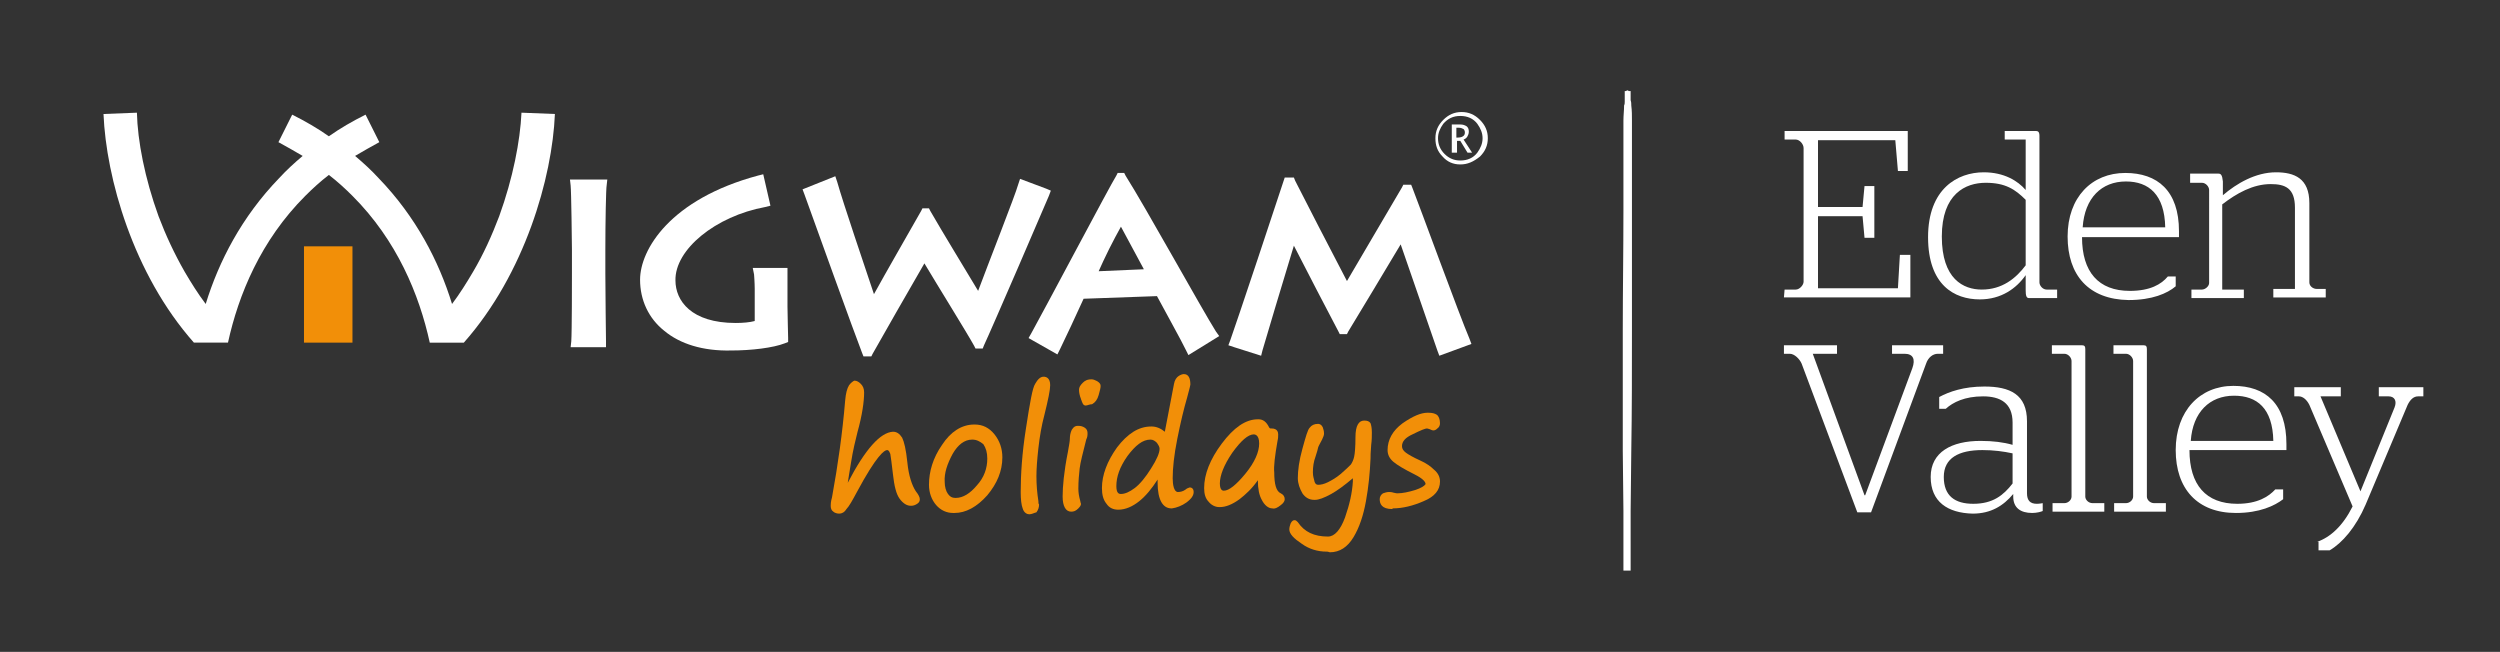 <?xml version="1.0" encoding="utf-8"?>
<!-- Generator: Adobe Illustrator 26.2.1, SVG Export Plug-In . SVG Version: 6.00 Build 0)  -->
<svg version="1.1" id="Layer_1" xmlns="http://www.w3.org/2000/svg" xmlns:xlink="http://www.w3.org/1999/xlink" x="0px" y="0px"
	 width="381.6px" height="99.5px" viewBox="0 0 381.6 99.5" style="enable-background:new 0 0 381.6 99.5;" xml:space="preserve">
<rect x="0" y="0" width="381.6" height="99.5" fill="#333333" stroke="none"/>
<style type="text/css">
	.st0{display:none;}
	.st1{display:inline;fill:#236049;}
	.st2{display:inline;}
	.st3{fill:#FFFFFF;}
	.st4{fill:#F39226;}
	.st5{opacity:0.8;}
	.st6{opacity:0.8;fill:#FFFFFF;enable-background:new    ;}
	.st7{opacity:0.7;fill:#FFFFFF;enable-background:new    ;}
	.st8{opacity:0.9;fill:#FFFFFF;enable-background:new    ;}
	.st9{fill:#F28F08;}
</style>
<g id="Layer_3" class="st0">
	<rect x="-133.8" y="-1675.6" class="st1" width="1165.3" height="3490.1"/>
</g>
<g id="Layer_2_1_" class="st0">
	<g class="st2">
		<g>
			<g>
				<g>
					<g>
						<g>
							<path class="st3" d="M87.3,52.6v-0.9c0.1-1.4,0.1-9.3,0.1-10.2l0,0v-3.6c0-0.5-0.1-8.9-0.2-9.6l0,0l-0.1-0.9h5.7l-0.1,0.9
								c-0.1,0.4-0.2,5.6-0.2,9.6l0,0v3.6c0,3.3,0.1,9.4,0.2,10.1l0,0v0.9L87.3,52.6L87.3,52.6z"/>
							<path class="st3" d="M101.7,50.1c-2.4-1.9-3.8-4.6-3.7-7.7l0,0c0-4.5,4.6-12.2,18-15.7l0,0l0.8-0.2l1.1,4.7l-0.8,0.2
								c-7.6,1.4-13.9,6.4-13.8,11l0,0c0,3,2.4,6.4,9.2,6.4l0,0c1.1,0,2.2-0.1,2.9-0.3l0,0v-4.8c0-0.9-0.1-2.2-0.1-2.2l0,0l-0.2-1
								h5.3V44v2.5c0,1.3,0.1,4.3,0.1,4.7l0,0v0.6L120,52c-1.8,0.7-5.1,1.1-8.2,1.1l0,0C107.5,53.1,104.1,52,101.7,50.1L101.7,50.1z
								"/>
							<path class="st3" d="M160.2,28.6l0.7,0.3l-0.3,0.7c-0.4,1-8.9,20.4-9.9,22.5l0,0l-0.2,0.4H150h-0.6l-0.2-0.4
								c-1.1-2-5.7-9.3-7.7-12.4l0,0c-2.1,3.6-6.6,11.4-7.9,13.6l0,0l-0.2,0.4h-0.5l0,0h-0.7l-0.2-0.5c-1.1-2.7-7.4-20-8.8-23.8l0,0
								l-0.3-0.8l5-2l0.3,0.9c0.9,3.2,4.2,12.7,5.6,16.9l0,0c1.7-3.1,5.1-8.9,7.2-12.5l0,0l0.2-0.4h0.5h0.5l0.2,0.4
								c1.9,3.3,5.2,8.5,7.3,12l0,0c1.6-4.2,5.7-14.5,6.1-16l0,0L156,27L160.2,28.6"/>
							<path class="st3" d="M158.2,51.4l-0.7-0.4l0.4-0.7c1.9-3.4,12.2-22.3,13-23.7l0,0l0.2-0.4h0.5h0.5l0.2,0.4
								c3.1,4.8,11.6,20,13.9,23.4l0,0l0.5,0.7l-4.7,2.8l-0.4-0.8c-0.5-1.1-3.5-6.4-4.4-8l0,0L166,45.1c-0.8,1.8-3.1,6.6-3.6,7.6
								l0,0l-0.4,0.8L158.2,51.4L158.2,51.4 M169.8,37.7c-0.6,1.2-1.2,2.4-1.7,3.3l0,0l6.9-0.3c-0.9-1.7-2.6-4.7-3.5-6.4l0,0
								C171,35.2,170.4,36.5,169.8,37.7L169.8,37.7z"/>
							<path class="st3" d="M189,52.4l-0.9-0.3l0.3-0.8c0.5-1.3,7.9-23.1,8.1-23.8l0,0l0.1-0.6h0.7h0.7l0.2,0.5
								c0.9,1.8,5.9,11.3,7.9,15l0,0c2.2-3.7,7.9-13.2,8.4-14.1l0,0l0.2-0.4h0.5h0.7l0.2,0.5c1.1,2.7,7.3,19.2,8.7,22.7l0,0l0.3,0.8
								l-4.9,1.8l-0.3-0.8l0,0c-0.7-2.1-4.2-11.9-5.6-16l0,0c-2.1,3.5-6.7,11.1-8,13.1l0,0l-0.2,0.4h-0.5H205l-0.2-0.4
								c-1.7-3.2-4.9-9.2-6.9-12.9l0,0c-1.4,4.5-4.5,14.7-4.8,15.7l0,0l-0.2,0.8L189,52.4"/>
						</g>
						<path class="st3" d="M79.7,17.4c-0.2,4.2-1.3,9.9-3.4,15.6c-1.1,2.8-2.4,5.7-4,8.4c-1,1.7-2.1,3.3-3.2,4.8
							c-2.4-7.6-7-15.7-14.8-22.2c1.2-0.7,2.4-1.4,3.7-2.1l0,0l-2.1-4.2c-2,1-3.9,2.1-5.6,3.3c-1.8-1.2-3.6-2.3-5.6-3.3l-2.1,4.2
							l0,0c1.3,0.6,2.5,1.4,3.7,2.1c-7.8,6.5-12.4,14.6-14.8,22.2c-1.2-1.5-2.2-3.1-3.2-4.8c-1.6-2.7-2.9-5.6-4-8.4
							c-2.1-5.7-3.2-11.4-3.4-15.6l-5.1,0.2l0,0c0.4,9.6,4.6,24,13.9,34.4h0.9h4.3c1.8-8.4,6.2-18,15.4-25.2
							C59.5,34,63.9,43.7,65.7,52H70h0.9c9.3-10.4,13.5-24.8,13.9-34.4l0,0L79.7,17.4z"/>
						<rect x="46.5" y="37.4" class="st4" width="7.5" height="14.5"/>
						<g>
							<path class="st3" d="M225.4,25.6c-1.4,0-2.6-0.5-3.5-1.5c-1-1-1.5-2.2-1.5-3.5c0-1.4,0.5-2.6,1.5-3.5c1-1,2.1-1.5,3.5-1.5
								s2.6,0.5,3.5,1.5s1.5,2.2,1.5,3.5c0,1.4-0.5,2.6-1.5,3.5C227.9,25.1,226.7,25.6,225.4,25.6z M225.3,24.5c1.1,0,2-0.4,2.7-1.1
								c0.8-0.8,1.2-1.7,1.2-2.7c0-1.1-0.4-2-1.2-2.8s-1.7-1.2-2.8-1.2s-2,0.4-2.7,1.2c-0.8,0.8-1.1,1.7-1.1,2.8
								c0,1.1,0.4,2,1.1,2.7C223.4,24.1,224.3,24.5,225.3,24.5z M223.3,23.6v-6h1.7c1.5,0,2.3,0.5,2.3,1.6c0,0.7-0.4,1.3-1.2,1.7
								l1.4,2.7h-1.3l-1.3-2.4h-0.5v2.4C224.4,23.6,223.3,23.6,223.3,23.6z M224.4,20.4h0.5c0.8,0,1.2-0.3,1.2-1
								c0-0.6-0.4-0.8-1.1-0.8h-0.5L224.4,20.4L224.4,20.4z"/>
						</g>
					</g>
					<g>
						<g>
							<g>
								<g>
									<path class="st4" d="M128.5,77.5c-0.4,0-0.7-0.1-0.9-0.3c-0.3-0.2-0.4-0.5-0.4-0.9c0-0.2,0-0.6,0.2-1.3
										c0.9-4.9,1.6-9.7,2-14.4c0.1-1.2,0.3-1.9,0.6-2.3c0.3-0.4,0.6-0.6,0.8-0.6l0,0c0.4,0,0.8,0.2,1,0.5
										c0.3,0.3,0.5,0.7,0.5,1.3c0,1.4-0.3,3.4-1,5.9c-0.3,1.2-0.7,2.8-1,4.6c-0.3,1.7-0.4,2.6-0.5,3c2.7-5.1,5-7.6,6.9-7.7l0,0
										c0.6,0,1,0.3,1.4,0.9c0.3,0.6,0.6,1.8,0.8,3.8s0.7,3.5,1.3,4.3c0.4,0.5,0.6,0.9,0.6,1.1c0,0.3-0.1,0.5-0.4,0.7
										c-0.3,0.2-0.6,0.3-0.9,0.3h-0.1c-0.6,0-1.2-0.4-1.7-1.1s-0.8-1.9-1-3.6c-0.1-1.6-0.3-2.6-0.4-3.1c-0.2-0.6-0.4-0.6-0.5-0.6
										c-0.4,0-1.6,0.8-4.6,6.3c-0.7,1.3-1.2,2.1-1.6,2.5C129.3,77.3,128.9,77.5,128.5,77.5L128.5,77.5z"/>
								</g>
								<g>
									<path class="st4" d="M145.9,77.4c-1,0-1.9-0.4-2.6-1.2c-0.7-0.8-1.1-1.9-1.1-3.1c0-2,0.6-4,2-6c1.3-2,3-3,4.9-3h0.2
										c1.2,0,2.2,0.5,3,1.4c0.8,1,1.2,2.1,1.2,3.5c0,2-0.8,4-2.3,5.7c-1.6,1.8-3.3,2.7-5,2.7C146.1,77.4,145.9,77.4,145.9,77.4z
										 M148.9,66.3L148.9,66.3c-1.2,0-2.2,0.8-3,2.2c-0.8,1.5-1.3,2.9-1.2,4.2c0,0.7,0.2,1.3,0.5,1.8c0.3,0.4,0.6,0.6,1.1,0.6
										h0.1c1.1,0,2.2-0.6,3.3-1.9c1.1-1.2,1.6-2.6,1.6-4.1c0-0.9-0.2-1.6-0.7-2.2C150,66.6,149.5,66.3,148.9,66.3z"/>
								</g>
								<g>
									<path class="st4" d="M157.6,77.6c-0.3,0-0.8-0.2-1-0.9c-0.2-0.5-0.3-1.3-0.3-2.5c0-2.6,0.2-5.8,0.8-9.6
										c0.6-3.9,1-6.1,1.4-6.7c0.4-0.7,0.8-1.1,1.3-1.1l0,0c0.4,0,1,0.2,1.1,1.2c0,0.7-0.3,2.2-0.9,4.5c-0.4,1.5-0.7,3.1-0.9,4.9
										s-0.3,3.2-0.3,4.2c0,1.2,0.1,2.5,0.3,3.7c0,0.2,0,0.4,0.1,0.5c0,0.4-0.1,0.8-0.4,1.1C158.3,77.4,158,77.6,157.6,77.6
										L157.6,77.6L157.6,77.6z"/>
								</g>
								<g>
									<path class="st4" d="M164,77.2c-0.9,0-1.3-0.8-1.3-2.2c0-1.4,0.2-3.7,0.8-6.7c0.2-1.1,0.3-1.7,0.3-1.9c0-0.5,0.1-1,0.3-1.3
										c0.3-0.5,0.6-0.6,0.9-0.6h0.1c0.4,0,0.7,0.1,1,0.3c0.3,0.2,0.4,0.5,0.4,0.8s-0.1,0.6-0.2,1c-0.5,2-0.9,3.5-1,4.3
										c-0.1,0.9-0.2,1.9-0.2,3.1c0,0.6,0.1,1.2,0.3,1.9c0,0.2,0.1,0.3,0.1,0.4c0,0.2-0.1,0.4-0.4,0.7
										C164.7,77.1,164.4,77.2,164,77.2L164,77.2L164,77.2z M166.2,61.2c-0.4,0-0.5-0.5-0.6-0.7c0-0.1-0.1-0.2-0.1-0.3
										c-0.2-0.5-0.3-1-0.3-1.4s0.2-0.7,0.6-1.1c0.4-0.4,0.8-0.5,1.3-0.5l0,0c0.3,0,0.6,0.1,0.9,0.3c0.3,0.2,0.5,0.4,0.5,0.7
										s-0.1,0.7-0.3,1.4s-0.5,1.1-1,1.4C166.8,61,166.5,61.2,166.2,61.2L166.2,61.2L166.2,61.2z"/>
								</g>
								<g>
									<path class="st4" d="M171.2,76.9c-0.8,0-1.4-0.3-1.9-0.9s-0.7-1.4-0.7-2.4c0-2,0.7-4,2.3-6.1s3.3-3.2,5.2-3.2h0.1
										c0.7,0,1.4,0.3,2,0.8l1.4-7.2c0.1-0.6,0.4-1,0.7-1.2s0.6-0.3,0.8-0.3l0,0c0.7,0,1,0.6,1,1.6c0,0.1-0.1,0.5-0.5,2
										c-0.5,1.7-1,3.8-1.5,6.2s-0.7,4.4-0.7,5.9c0,0.9,0.2,2.1,0.8,2.1c0.4,0,0.8-0.1,1.2-0.4c0.2-0.2,0.4-0.2,0.6-0.3l0,0
										c0.2,0,0.6,0.1,0.6,0.7c0,0.5-0.3,1-1.1,1.5c-0.7,0.5-1.5,0.8-2.2,0.8h-0.1c-1.3,0-2.1-1.3-2.1-3.8c0-0.2,0-0.3,0-0.5
										c-0.9,1.4-1.8,2.4-2.8,3.2C173.4,76.4,172.3,76.8,171.2,76.9C171.3,76.9,171.2,76.9,171.2,76.9z M176.2,66.1v0.2
										c-1.2,0-2.3,0.9-3.5,2.5S171,72,171,73.4c0,1.1,0.4,1.2,0.7,1.2c0.6,0,1.3-0.3,2.1-0.9s1.7-1.6,2.5-3
										c0.9-1.3,1.3-2.4,1.3-3c0-0.3-0.2-0.6-0.4-0.9c-0.3-0.3-0.6-0.4-1-0.5L176.2,66.1L176.2,66.1z"/>
								</g>
								<g>
									<path class="st4" d="M194.8,76.7c-0.6,0-1.2-0.4-1.6-1.3c-0.4-0.7-0.6-1.7-0.6-3c-0.9,1.2-1.9,2.2-2.8,2.9
										c-1.1,0.8-2.1,1.1-3,1.2h-0.1c-0.6,0-1.2-0.3-1.6-0.8c-0.5-0.5-0.7-1.2-0.7-2c0-2,0.9-4.3,2.6-6.7c1.8-2.4,3.6-3.6,5.5-3.6
										h0.1c0.7,0,1.2,0.4,1.6,1.2c0.1,0.2,0.2,0.2,0.3,0.2h0.1c0.9,0,1,0.6,1.1,0.9c0,0.3,0,0.6-0.1,1c-0.4,2.2-0.6,3.8-0.5,4.7
										c0,1.8,0.4,2.8,1,3.1c0.4,0.2,0.6,0.5,0.6,0.8s-0.2,0.6-0.6,0.9C195.6,76.5,195.2,76.7,194.8,76.7L194.8,76.7z M192,65.3
										v0.2c-0.9,0-2.1,0.9-3.3,2.8c-1.3,1.9-1.9,3.4-1.9,4.6c0,1.1,0.5,1.1,0.7,1.1c0.8,0,1.9-0.9,3.3-2.5
										c1.4-1.7,2.1-3.2,2.1-4.6s-0.6-1.4-0.9-1.4L192,65.3z"/>
								</g>
								<g>
									<path class="st4" d="M203.1,83.1c-1.4,0-2.7-0.4-3.9-1.2c-1.2-0.8-1.9-1.5-1.9-2.1c0-0.3,0.1-0.6,0.2-0.8
										c0.2-0.4,0.5-0.5,0.6-0.5l0,0c0.2,0,0.3,0.1,0.5,0.3c1,1.5,2.5,2.2,4.6,2.2c1,0,1.9-1,2.6-2.8c0.7-1.9,1.1-3.8,1.2-5.4
										c0-0.2,0-0.3,0-0.5c-1.3,1.1-2.4,1.9-3.3,2.4c-1.1,0.6-1.9,0.9-2.5,0.9h-0.1c-0.8,0-1.4-0.4-1.8-1
										c-0.4-0.7-0.7-1.4-0.7-2.3c0-1.2,0.2-2.7,0.7-4.4c0.5-1.8,0.8-2.8,1.1-3.2c0.3-0.4,0.7-0.6,1.3-0.6l0,0
										c0.2,0,0.5,0.1,0.7,0.5c0.1,0.3,0.2,0.6,0.2,1c0,0.2-0.1,0.5-0.3,0.9c-0.2,0.3-0.6,1.1-0.6,1.2s-0.2,0.8-0.4,1.4
										c-0.3,0.8-0.4,1.6-0.4,2.3c0,0.2,0,0.5,0.2,1.2c0.1,0.6,0.4,0.7,0.6,0.7c0.4,0,0.9-0.1,1.5-0.4s1.3-0.7,2-1.3
										c0.7-0.6,1.2-1,1.5-1.4c0.2-0.3,0.4-0.7,0.5-1.2c0.1-0.4,0.2-1.4,0.2-2.9c0-1.7,0.5-2.5,1.3-2.5h0.1c0.4,0,0.8,0.1,0.9,0.4
										c0.1,0.3,0.2,0.7,0.2,1.3c0,0.5,0,1.2-0.1,1.9c-0.1,1.1-0.1,1.7-0.1,2c-0.1,2.1-0.3,4.3-0.7,6.4s-1,4-1.9,5.4
										c-0.9,1.5-2.1,2.3-3.6,2.3C203.3,83.1,203.2,83.1,203.1,83.1z"/>
								</g>
								<g>
									<path class="st4" d="M213.2,76.6c-1.6,0-1.9-0.8-1.9-1.4c0-0.4,0.2-0.7,0.5-0.8c0.3-0.1,0.6-0.2,0.9-0.2l0,0
										c0.2,0,0.4,0,0.7,0.1c0.4,0.1,0.5,0.1,0.6,0.1c0.8,0,1.7-0.2,2.7-0.5c0.9-0.3,1.4-0.6,1.6-0.9c0-0.2-0.3-0.7-1.7-1.4
										c-1.6-0.8-2.7-1.4-3.2-1.9c-0.6-0.5-0.9-1.1-0.9-1.7c0-1.6,0.8-2.9,2.3-4c1.6-1.1,2.8-1.6,3.8-1.6h0.1c0.6,0,1,0.1,1.3,0.3
										s0.5,0.7,0.5,1.3c0,0.3-0.1,0.6-0.4,0.8c-0.2,0.2-0.4,0.3-0.6,0.3l0,0c-0.1,0-0.2,0-0.6-0.2c-0.3-0.1-0.4-0.1-0.4-0.1
										c-0.2,0-0.8,0.2-2.2,0.8c-1.1,0.5-1.6,1.1-1.6,1.7c0,0.4,0.2,0.7,0.6,1c0.4,0.3,1.1,0.7,2.2,1.2c0.9,0.4,1.6,0.8,2.1,1.3
										c0.6,0.5,0.9,1.1,0.9,1.8c0,1.3-0.8,2.3-2.5,3c-1.6,0.7-3.2,1.1-4.7,1.1h-0.1L213.2,76.6L213.2,76.6z"/>
								</g>
							</g>
						</g>
					</g>
				</g>
				<g class="st5">
					<path class="st6" d="M257.4,27.1c0-4.5,2.9-7.2,7.4-7.2c2.2,0,3.8,0.3,4.7,0.7v3.2h-2.3c-0.5-1-1.1-1.4-2.4-1.4
						c-2.1,0-3.4,1.5-3.4,4.8s1.1,4.7,3.3,4.7c1.7,0,2.4-0.8,3-1.5h1.9V33c-1,0.6-2.6,1.2-4.9,1.2C259.8,34.2,257.4,31.5,257.4,27.1
						z"/>
					<path class="st6" d="M270.4,30c0-2.9,2.3-4.2,5.5-4.2c1.2,0,2,0.1,2.8,0.3v-1.5c0-1.4-0.8-2.1-2.4-2.1c-1.7,0-2.5,0.6-3.2,1.2
						h-1.8V21c1.3-0.6,3-1.1,5.7-1.1c3.6,0,5.5,1.2,5.5,4.3v6.9c0,0.3,0.3,0.7,0.7,0.7h0.7v1.8c-0.5,0.3-1.3,0.5-2.3,0.5
						c-1.6,0-2.4-0.6-2.8-1.7c-1,1.3-2.3,1.7-4,1.7C272.3,34.2,270.4,32.7,270.4,30z M278.7,30.9v-3c-0.6-0.1-1.3-0.2-2-0.2
						c-1.6,0-2.5,0.6-2.5,2s0.8,2.1,2.1,2.1C277.3,31.9,278.1,31.5,278.7,30.9z"/>
					<path class="st6" d="M284.5,31.8h0.9c0.3,0,0.7-0.4,0.7-0.7v-8c0-0.3-0.3-0.7-0.7-0.7h-1v-2.3h4.7c0.4,0,0.7,0.4,0.8,1.8
						c1.2-1,2.8-2,4.9-2c1.5,0,2.9,0.5,3.4,2.2c1.2-1,2.9-2.2,5.1-2.2c1.8,0,3.5,0.8,3.5,3.5v7.8c0,0.3,0.3,0.7,0.7,0.7h0.7V34h-6.7
						v-2.2h1.5v-7.2c0-1.4-0.4-1.7-1.7-1.7c-1,0-2,0.2-2.9,0.5v8.4h1.5V34H293v-2.2h1.5v-7.2c0-1.4-0.4-1.7-1.7-1.7
						c-1,0-2,0.2-2.9,0.5v8.4h1.5V34h-7L284.5,31.8L284.5,31.8z"/>
					<path class="st6" d="M308.3,36.2h0.9c0.3,0,0.7-0.3,0.7-0.7V23.2c0-0.3-0.3-0.7-0.7-0.7h-1v-2.3h4.7c0.4,0,0.7,0.3,0.8,1.6
						c1-1,2.4-1.8,4.2-1.8c2.6,0,5.2,1.9,5.2,6.8c0,5.1-3,7-6,7c-1.6,0-2.6-0.4-3.4-1v3.4h1.8v2.1h-7.2V36.2z M313.8,23.2v7.7
						c0.6,0.4,1.3,0.6,2.2,0.6c1.6,0,3.2-0.7,3.2-4.4c0-3.5-1.5-4.4-3.2-4.4C315.4,22.7,314.6,22.9,313.8,23.2z"/>
					<path class="st6" d="M323.7,31.8h1c0.3,0,0.6-0.4,0.6-0.7v-8c0-0.3-0.3-0.7-0.6-0.7h-1.1v-2.3h5c0.4,0,0.6,0.4,0.6,1.5v9.5
						c0,0.3,0.3,0.7,0.7,0.7h1V34h-7.2V31.8z M325.1,17c0-1.1,0.9-2.1,2.1-2.1s2.1,0.9,2.1,2.1c0,1.1-0.9,2-2.1,2
						S325.1,18.1,325.1,17z"/>
					<path class="st6" d="M331.3,31.8h0.9c0.3,0,0.7-0.4,0.7-0.7v-8c0-0.3-0.3-0.7-0.7-0.7h-1v-2.3h4.7c0.5,0,0.7,0.4,0.8,1.8
						c1.3-1.2,3.1-2,5.2-2c1.9,0,3.6,0.8,3.6,3.5v7.8c0,0.3,0.3,0.7,0.7,0.7h0.7V34H340v-2.2h1.6v-7.1c0-1.4-0.5-1.8-1.8-1.8
						c-1.1,0-2.1,0.2-3,0.5v8.4h1.6V34h-7.1L331.3,31.8L331.3,31.8z"/>
					<path class="st6" d="M346.9,35.4c0-1.6,1.2-2.4,2.4-2.9c-0.7-0.3-1.1-1.1-1.1-2c0-1.2,0.7-2.1,1.6-2.7
						c-1.2-0.8-1.8-1.9-1.8-3.4c0-2.7,2.2-4.5,5.6-4.5c0.7,0,1.3,0.1,1.9,0.2h4.9v2.3h-0.8c-0.2,0-0.6,0.2-0.6,0.5
						c0.2,0.5,0.3,1,0.3,1.5c0,2.7-2.2,4.4-5.6,4.4c-1,0-1.8-0.1-2.5-0.4c-0.1,0.3-0.1,0.7-0.1,0.9c0,0.6,0.4,0.8,1.2,0.8h3.9
						c3,0,4.4,1.1,4.4,3.5c0,2.9-2.1,5-7.5,5C348.6,38.6,346.9,37.3,346.9,35.4z M356.8,34.5c0-0.8-0.5-1.2-1.9-1.2h-4.7
						c-0.1,0.4-0.2,0.8-0.2,1.2c0,1.2,0.8,1.8,2.9,1.8C355.6,36.4,356.8,35.7,356.8,34.5z M355.8,24.4c0-1.6-0.9-2.4-2.2-2.4
						s-2.2,0.8-2.2,2.4s0.9,2.4,2.2,2.4S355.8,26,355.8,24.4z"/>
					<path class="st7" d="M257.3,55.7h0.9c0.3,0,0.7-0.4,0.7-0.7v-8c0-0.3-0.3-0.7-0.7-0.7h-1V44h4.7c0.5,0,0.7,0.4,0.8,1.8
						c1.2-1,2.8-2,4.9-2c1.5,0,2.9,0.5,3.4,2.2c1.2-1,2.9-2.2,5.1-2.2c1.8,0,3.5,0.8,3.5,3.5v7.8c0,0.3,0.3,0.7,0.7,0.7h0.7V58h-6.7
						v-2.2h1.5v-7.2c0-1.3-0.4-1.7-1.7-1.7c-1,0-2,0.2-2.9,0.5v8.4h1.5V58h-6.8v-2.2h1.5v-7.2c0-1.3-0.5-1.7-1.7-1.7
						c-1,0-2,0.2-2.9,0.5v8.4h1.5V58h-7V55.7L257.3,55.7z"/>
					<path class="st7" d="M281.6,53.9c0-2.9,2.3-4.2,5.5-4.2c1.2,0,2,0.1,2.8,0.3v-1.5c0-1.4-0.8-2.1-2.4-2.1
						c-1.7,0-2.5,0.6-3.2,1.2h-1.8v-2.8c1.3-0.6,3-1.1,5.7-1.1c3.6,0,5.5,1.2,5.5,4.3v6.9c0,0.3,0.3,0.7,0.7,0.7h0.7v1.8
						c-0.5,0.3-1.3,0.5-2.3,0.5c-1.6,0-2.4-0.6-2.8-1.7c-1,1.3-2.3,1.7-4,1.7C283.4,58.1,281.6,56.7,281.6,53.9z M289.9,54.8v-3
						c-0.6-0.1-1.3-0.2-2-0.2c-1.6,0-2.5,0.6-2.5,2s0.8,2.1,2.1,2.1C288.4,55.8,289.2,55.5,289.9,54.8z"/>
					<path class="st7" d="M295.6,51.2c0-5.2,3.3-7.3,6-7.3c1.9,0,3.1,0.7,4,1.8v-3.9h-1.8v-2.3h5c0.4,0,0.7,0.3,0.7,0.9V55
						c0,0.3,0.3,0.7,0.7,0.7h1v2.2h-4.7c-0.4,0-0.6-0.6-0.7-1.6c-0.9,1-2.3,1.8-4.2,1.8C298.6,58.2,295.6,56.5,295.6,51.2z
						 M305.5,54.7v-7.6c-0.7-0.3-1.6-0.6-2.6-0.6c-1.8,0-3.5,1.1-3.5,4.6c0,3.8,1.6,4.8,3.1,4.8C303.9,55.8,304.8,55.4,305.5,54.7z"
						/>
					<path class="st7" d="M315.2,51.7c0.2,2.8,1.4,4,3.6,4c1.7,0,2.3-0.6,3-1.5h2.2v2.5c-1.1,0.7-2.6,1.3-5.6,1.3
						c-4.8,0-7.2-2.7-7.2-7.1c0-4.5,2.8-7.2,7-7.2c4.1,0,6.3,2.1,6.3,6.8c0,0.5-0.1,0.9-0.1,1.1L315.2,51.7L315.2,51.7z M315.3,49.5
						h5.4c-0.1-2.4-0.9-3.4-2.5-3.4C316.6,46.2,315.6,47.2,315.3,49.5z"/>
					<path class="st8" d="M257.4,72.4c0-4.5,2.9-7.2,7.4-7.2c2.2,0,3.8,0.3,4.7,0.7v3.2h-2.3c-0.5-0.9-1.1-1.4-2.4-1.4
						c-2.1,0-3.4,1.5-3.4,4.8s1.1,4.7,3.3,4.7c1.7,0,2.4-0.8,3-1.5h1.9v2.7c-1,0.6-2.6,1.2-4.9,1.2
						C259.8,79.5,257.4,76.9,257.4,72.4z"/>
					<path class="st8" d="M270.2,72.4c0-4.5,3.3-7.2,7.3-7.2s7.3,2.7,7.3,7.2c0,4.4-3.3,7.1-7.3,7.1
						C273.4,79.5,270.2,76.9,270.2,72.4z M280.9,72.5c0-3.1-1.5-4.7-3.4-4.7s-3.4,1.6-3.4,4.7s1.5,4.6,3.4,4.6
						S280.9,75.6,280.9,72.5z"/>
					<path class="st8" d="M285.2,77.1h0.9c0.3,0,0.7-0.4,0.7-0.7v-8c0-0.3-0.3-0.7-0.7-0.7h-1v-2.3h4.7c0.4,0,0.7,0.4,0.8,1.8
						c1.2-1,2.8-2,4.9-2c1.5,0,2.9,0.5,3.4,2.2c1.2-1,2.9-2.2,5.1-2.2c1.8,0,3.5,0.8,3.5,3.5v7.8c0,0.3,0.3,0.7,0.7,0.7h0.7v2.2
						h-6.7v-2.2h1.5V70c0-1.3-0.5-1.7-1.7-1.7c-1,0-2,0.2-2.9,0.5v8.4h1.5v2.2h-6.8v-2.2h1.5V70c0-1.3-0.4-1.7-1.7-1.7
						c-1,0-2,0.2-2.9,0.5v8.4h1.5v2.2h-7V77.1L285.2,77.1z"/>
					<path class="st8" d="M309.3,65.4h1.6v-1.1c0-2.6,1.7-3.8,4.4-3.8c1.1,0,1.8,0.2,2.3,0.4v2.2h-0.9c-1.2,0-1.9,0.1-1.9,1.4v0.9
						h2.6v2.3h-2.6v8.7c0,0.3,0.3,0.7,0.7,0.7h1.2v2.2h-7.3v-2.2h0.9c0.3,0,0.7-0.4,0.7-0.7v-8.7h-1.6v-2.3
						C309.4,65.4,309.3,65.4,309.3,65.4z"/>
					<path class="st8" d="M320,83.6v-2c1.5-0.4,2.8-1.2,3.8-2.4l-4.6-10.6c-0.2-0.4-0.4-0.7-0.8-0.7h-0.5v-2.3h6.7v2.3h-1.8l3,7.2
						l2.2-5.4c0.4-1,0.5-1.7-0.6-1.7H327v-2.3h6.1V68h-0.6c-0.4,0-0.7,0.3-1,0.8L327,79c-1.1,2.4-2.5,3.9-3.8,4.8L320,83.6L320,83.6
						z"/>
					<path class="st8" d="M333.8,77.4c0-1.2,1-2.1,2.2-2.1s2.2,1,2.2,2.1c0,1.2-1,2.1-2.2,2.1S333.8,78.5,333.8,77.4z M334,63.1
						v-2.3h4.1v2.3L337,73.9h-1.9L334,63.1z"/>
				</g>
				<path class="st7" d="M244.9,86.1L244.9,86.1h0.9v-2.9c0-0.5,0.1-1,0.1-1.5v-4.5l0.2-9c0.1-6,0.2-12,0.2-18v-18l-0.1-9v-4.5
					c0-0.8-0.1-1.5-0.2-2.3c0-0.3-0.1-0.5-0.1-0.8V14h-0.5c0,0,0,0-0.1,0c0,0-0.1,0-0.1-0.1c-0.1,0,0,0-0.2,0s-0.3,0.1-0.3,0.1H244
					v1.6c0,0.2-0.1,0.4-0.1,0.6c-0.1,0.8-0.1,1.5-0.1,2.3V23c0,3,0.1,6,0,9c0,6-0.2,12-0.2,18s0,12,0.1,18l0.2,9v4.5
					c0,0.5,0,1,0.1,1.5v2.9L244.9,86.1C244.8,86.1,244.8,86.1,244.9,86.1L244.9,86.1z"/>
			</g>
		</g>
	</g>
</g>
<g>
	<g>
		<g>
			<path class="st3" d="M248.4,87.1C248.4,87.1,248.4,87,248.4,87.1h0.5v-3c0-0.5,0-1,0-1.5V78l0.1-9.2c0.1-6.1,0.1-12.2,0.1-18.3
				V32.2V23v-4.6c0-0.8,0-1.5-0.1-2.3c0-0.3,0-0.5-0.1-0.8v-1.4h-0.3l0,0c0,0,0,0-0.1-0.1c-0.1,0,0,0-0.1,0s-0.2,0.1-0.2,0.1H248
				v1.6c0,0.2,0,0.4-0.1,0.6c0,0.8-0.1,1.5-0.1,2.3V23c0,3.1,0,6.1,0,9.2c0,6.1-0.1,12.2-0.1,18.3s0,12.2,0,18.3l0.1,9.2v4.6
				c0,0.5,0,1,0,1.5v3H248.4C248.4,87,248.4,87.1,248.4,87.1L248.4,87.1z"/>
			<g>
				<g>
					<g>
						<path class="st3" d="M87.1,53l0.1-0.9c0.1-1.4,0.1-9.4,0.1-10.3l0,0v-3.7c0-0.6-0.1-9.1-0.2-9.8l0,0L87,27.4h5.7l-0.1,0.9
							c-0.1,0.4-0.2,5.7-0.2,9.8l0,0v3.7c0,3.4,0.1,9.5,0.1,10.3l0,0V53H87.1L87.1,53z"/>
						<path class="st3" d="M101.4,50.5c-2.4-1.9-3.7-4.7-3.7-7.8l0,0c0-4.6,4.6-12.3,18-15.9l0,0l0.8-0.2l1.1,4.8l-0.8,0.2
							c-7.6,1.4-13.8,6.5-13.7,11.2l0,0c0,3.1,2.4,6.5,9.2,6.5l0,0c1.1,0,2.2-0.1,2.9-0.3l0,0v-4.9c0-0.9-0.1-2.2-0.1-2.2l0,0
							l-0.2-1h5.3v3.4v2.5c0,1.3,0.1,4.3,0.1,4.8l0,0v0.6l-0.5,0.2c-1.8,0.7-5.1,1.1-8.2,1.1l0,0C107.3,53.6,103.8,52.5,101.4,50.5
							L101.4,50.5z"/>
						<path class="st3" d="M159.7,28.8l0.7,0.3l-0.3,0.8c-0.4,1-8.9,20.7-9.9,22.8l0,0l-0.2,0.5h-0.5h-0.6l-0.2-0.4
							c-1.1-2-5.7-9.4-7.6-12.6l0,0c-2.1,3.6-6.6,11.5-7.9,13.8l0,0l-0.2,0.4h-0.5l0,0h-0.7l-0.2-0.5c-1.1-2.8-7.4-20.3-8.8-24.2
							l0,0l-0.3-0.8l5-2l0.3,0.9c0.9,3.2,4.2,12.9,5.6,17.1l0,0c1.7-3.1,5.1-9,7.2-12.7l0,0l0.2-0.4h0.5h0.5l0.2,0.4
							c1.9,3.3,5.2,8.7,7.3,12.2l0,0c1.6-4.3,5.7-14.7,6.1-16.2l0,0l0.3-0.9L159.7,28.8"/>
						<path class="st3" d="M157.7,52l-0.7-0.4l0.4-0.7c1.9-3.4,12.1-22.7,13-24.1l0,0l0.2-0.4h0.5h0.5l0.2,0.4
							c3.1,4.9,11.6,20.3,13.8,23.8l0,0l0.5,0.7l-4.7,2.9l-0.4-0.8c-0.5-1.1-3.5-6.5-4.4-8.2l0,0l-11.2,0.4
							c-0.8,1.8-3.1,6.7-3.6,7.7l0,0l-0.4,0.8L157.7,52L157.7,52 M169.3,38c-0.6,1.2-1.2,2.5-1.6,3.4l0,0l6.9-0.3
							c-0.9-1.7-2.6-4.8-3.5-6.5l0,0C170.6,35.5,169.9,36.8,169.3,38L169.3,38z"/>
						<path class="st3" d="M188.4,53l-0.9-0.3l0.3-0.8c0.5-1.3,7.9-23.5,8.1-24.2l0,0l0.2-0.6h0.7h0.7l0.2,0.5
							c0.9,1.8,5.9,11.5,7.9,15.3l0,0c2.2-3.8,7.9-13.4,8.4-14.3l0,0l0.2-0.4h0.5h0.7l0.2,0.5c1.1,2.8,7.2,19.5,8.7,23l0,0l0.3,0.8
							l-4.9,1.8l-0.3-0.8l0,0c-0.7-2.1-4.2-12.1-5.6-16.2l0,0c-2.1,3.5-6.7,11.2-8,13.3l0,0l-0.2,0.4h-0.5h-0.6l-0.2-0.4
							c-1.7-3.2-4.9-9.4-6.8-13.1l0,0c-1.4,4.6-4.5,14.9-4.8,16l0,0l-0.2,0.8L188.4,53"/>
					</g>
					<path class="st3" d="M79.6,17.2c-0.2,4.3-1.3,10-3.4,15.8c-1.1,2.9-2.4,5.8-4,8.5c-1,1.7-2,3.3-3.2,4.9
						c-2-6.5-5.5-13.3-11.2-19.2l0,0c-1.1-1.2-2.3-2.3-3.6-3.4c1.2-0.7,2.4-1.4,3.7-2.1l0,0l-2.1-4.2c-2,1-3.9,2.1-5.6,3.3
						c-1.7-1.2-3.6-2.3-5.6-3.3l-2.1,4.2l0,0c1.3,0.7,2.5,1.4,3.7,2.1c-1.3,1.1-2.5,2.2-3.6,3.4c-5.7,5.9-9.2,12.7-11.2,19.2
						c-1.2-1.6-2.2-3.2-3.2-4.9c-1.6-2.8-2.9-5.6-4-8.5c-2.1-5.8-3.2-11.5-3.3-15.8l-5.1,0.2l0,0c0.4,9.7,4.5,24.4,13.8,34.9h0.9
						h4.2h0.1l0,0c1.6-7.3,5-15.6,11.8-22.4c1.1-1.1,2.3-2.2,3.6-3.2c1.3,1,2.5,2.1,3.6,3.2C60.6,36.7,64,45,65.6,52.3l0,0h0.1h4.2
						h0.9l0,0c9.3-10.5,13.5-25.2,13.9-34.9l0,0L79.6,17.2z"/>
					<polygon class="st9" points="53.8,52.3 46.4,52.3 46.4,37.6 53.8,37.6 					"/>
					<g>
						<path class="st3" d="M222.9,25.1c-1.1,0-2-0.4-2.7-1.2c-0.8-0.8-1.1-1.7-1.1-2.8c0-1.1,0.4-2,1.2-2.8s1.7-1.2,2.8-1.2
							s2,0.4,2.8,1.2c0.8,0.8,1.2,1.7,1.2,2.8c0,1.1-0.4,2-1.2,2.8C224.9,24.7,224,25.1,222.9,25.1z M222.9,24.5
							c1.1,0,2-0.4,2.6-1.2c0.5-0.7,0.8-1.4,0.8-2.2c0-0.8-0.3-1.5-0.8-2.2c-0.6-0.8-1.5-1.2-2.6-1.2s-1.9,0.4-2.6,1.2
							c-0.5,0.7-0.8,1.4-0.8,2.2c0,0.9,0.3,1.7,1,2.4C221.2,24.2,222,24.5,222.9,24.5z M221.6,23.3V19h1.3c0.4,0,0.7,0.1,1,0.3
							c0.2,0.2,0.3,0.4,0.3,0.8c0,0.3-0.1,0.5-0.2,0.7c-0.1,0.2-0.3,0.4-0.6,0.5l1.3,2H224l-1.1-1.8h-0.5v1.8H221.6z M222.3,21h0.2
							c0.4,0,0.7-0.1,0.8-0.2c0.2-0.1,0.3-0.3,0.3-0.6c0-0.2-0.1-0.4-0.2-0.5c-0.2-0.1-0.4-0.2-0.7-0.2h-0.4L222.3,21L222.3,21z"/>
					</g>
				</g>
				<g>
					<g>
						<g>
							<g>
								<path class="st9" d="M128.1,78.4c-0.3,0-0.7-0.1-0.9-0.3c-0.3-0.2-0.4-0.5-0.4-0.9c0-0.2,0-0.6,0.2-1.3
									c0.9-4.9,1.6-9.9,2-14.7c0.1-1.2,0.3-1.9,0.6-2.4c0.3-0.4,0.6-0.6,0.8-0.7l0,0c0.4,0,0.7,0.2,1,0.5s0.5,0.7,0.5,1.3
									c0,1.4-0.3,3.5-1,6c-0.3,1.2-0.7,2.8-1,4.7c-0.3,1.7-0.4,2.6-0.5,3.1c2.7-5.2,5-7.7,6.9-7.8l0,0c0.6,0,1,0.3,1.4,0.9
									c0.3,0.6,0.6,1.8,0.8,3.8s0.7,3.5,1.3,4.4c0.4,0.5,0.6,0.9,0.6,1.2c0,0.3-0.1,0.5-0.4,0.7c-0.3,0.2-0.6,0.3-0.9,0.3H139
									c-0.6,0-1.2-0.4-1.7-1.1s-0.8-1.9-1-3.7c-0.2-1.6-0.3-2.6-0.4-3.1c-0.2-0.6-0.4-0.6-0.5-0.6c-0.4,0-1.6,0.8-4.6,6.4
									c-0.7,1.3-1.2,2.2-1.6,2.6C128.9,78.2,128.5,78.4,128.1,78.4L128.1,78.4z"/>
							</g>
							<g>
								<path class="st9" d="M145.5,78.3c-1,0-1.9-0.4-2.6-1.2c-0.7-0.8-1.1-1.9-1.1-3.1c0-2,0.6-4.1,2-6.1c1.3-2,3-3.1,4.9-3.1h0.1
									c1.2,0,2.2,0.5,3,1.5s1.2,2.2,1.2,3.5c0,2.1-0.8,4-2.3,5.8c-1.6,1.8-3.3,2.7-5,2.7C145.7,78.3,145.5,78.3,145.5,78.3z
									 M148.4,67.1L148.4,67.1c-1.2,0-2.2,0.8-3,2.2c-0.8,1.5-1.3,2.9-1.2,4.3c0,0.7,0.2,1.4,0.5,1.8s0.6,0.6,1.1,0.6h0.1
									c1.1,0,2.2-0.7,3.2-1.9c1.1-1.2,1.6-2.6,1.6-4.1c0-0.9-0.2-1.6-0.6-2.2C149.6,67.4,149.1,67.1,148.4,67.1z"/>
							</g>
							<g>
								<path class="st9" d="M157.1,78.5c-0.3,0-0.8-0.2-1-0.9c-0.2-0.5-0.3-1.4-0.3-2.5c0-2.6,0.2-5.9,0.8-9.7
									c0.6-3.9,1-6.2,1.4-6.8c0.4-0.7,0.8-1.1,1.3-1.1l0,0c0.4,0,1,0.2,1,1.3c0,0.7-0.3,2.2-0.9,4.6c-0.4,1.5-0.7,3.2-0.9,5
									s-0.3,3.2-0.3,4.3c0,1.3,0.1,2.5,0.3,3.8c0,0.2,0,0.4,0.1,0.5c0,0.4-0.1,0.8-0.4,1.2C157.8,78.3,157.5,78.5,157.1,78.5
									L157.1,78.5z"/>
							</g>
							<g>
								<path class="st9" d="M163.5,78.1c-0.8,0-1.3-0.8-1.3-2.3s0.2-3.8,0.8-6.8c0.2-1.1,0.3-1.7,0.3-2c0-0.5,0.1-1,0.3-1.4
									c0.3-0.5,0.6-0.6,0.9-0.6h0.1c0.4,0,0.7,0.1,1,0.3c0.3,0.2,0.4,0.5,0.4,0.8s0,0.6-0.2,1c-0.5,2-0.9,3.5-1,4.4
									s-0.2,1.9-0.2,3.1c0,0.6,0.1,1.2,0.3,1.9c0,0.2,0.1,0.3,0.1,0.4c0,0.2-0.1,0.4-0.4,0.7C164.2,78,163.9,78.1,163.5,78.1
									L163.5,78.1z M165.7,61.9c-0.4,0-0.5-0.5-0.6-0.7c0-0.1-0.1-0.2-0.1-0.3c-0.2-0.5-0.3-1-0.3-1.4s0.2-0.7,0.6-1.1
									c0.4-0.4,0.8-0.5,1.3-0.5l0,0c0.3,0,0.5,0.1,0.9,0.3c0.3,0.2,0.5,0.4,0.5,0.7s-0.1,0.7-0.3,1.4s-0.5,1.1-1,1.4
									C166.3,61.7,166,61.9,165.7,61.9L165.7,61.9z"/>
							</g>
							<g>
								<path class="st9" d="M170.7,77.8c-0.8,0-1.4-0.3-1.8-0.9c-0.5-0.6-0.7-1.4-0.7-2.4c0-2,0.8-4.1,2.3-6.2
									c1.6-2.1,3.3-3.2,5.2-3.2h0.1c0.7,0,1.4,0.3,2,0.8l1.4-7.3c0.1-0.6,0.4-1,0.7-1.2s0.6-0.3,0.8-0.3l0,0c0.7,0,1,0.6,1,1.6
									c0,0.1-0.1,0.5-0.5,2c-0.5,1.7-1,3.8-1.5,6.3s-0.7,4.5-0.7,6c0,1,0.2,2.1,0.8,2.1c0.4,0,0.8-0.1,1.2-0.4
									c0.2-0.2,0.4-0.2,0.6-0.3l0,0c0.2,0,0.6,0.1,0.6,0.7c0,0.5-0.3,1-1.1,1.6c-0.7,0.5-1.5,0.8-2.2,0.9h-0.1
									c-1.3,0-2.1-1.3-2.1-3.9c0-0.2,0-0.3,0-0.5c-0.9,1.4-1.8,2.5-2.8,3.3S171.8,77.8,170.7,77.8L170.7,77.8z M175.6,66.9v0.2
									c-1.2,0-2.3,0.9-3.5,2.5c-1.2,1.7-1.7,3.2-1.7,4.6c0,1.1,0.4,1.2,0.7,1.2c0.6,0,1.3-0.3,2.1-0.9s1.7-1.7,2.5-3
									c0.9-1.4,1.3-2.4,1.3-3c0-0.3-0.2-0.6-0.4-0.9c-0.3-0.3-0.6-0.5-1-0.5L175.6,66.9z"/>
							</g>
							<g>
								<path class="st9" d="M194.2,77.6c-0.6,0-1.2-0.5-1.6-1.3c-0.4-0.7-0.6-1.7-0.6-3c-0.9,1.3-1.9,2.2-2.8,2.9
									c-1.1,0.8-2.1,1.2-3,1.2h-0.1c-0.6,0-1.2-0.3-1.6-0.8c-0.5-0.5-0.7-1.2-0.7-2.1c0-2.1,0.9-4.4,2.7-6.8s3.6-3.7,5.5-3.7h0.1
									c0.7,0,1.2,0.4,1.6,1.2c0.1,0.2,0.2,0.2,0.3,0.2h0.1c0.9,0,1,0.6,1,0.9s0,0.6-0.1,1c-0.4,2.3-0.6,3.9-0.5,4.8
									c0,1.8,0.3,2.9,1,3.2c0.4,0.2,0.6,0.5,0.6,0.9c0,0.3-0.2,0.6-0.6,0.9C195,77.5,194.6,77.7,194.2,77.6L194.2,77.6z
									 M191.4,66.1v0.2c-0.9,0-2,1-3.3,2.8c-1.3,1.9-1.9,3.5-1.9,4.7c0,1.1,0.5,1.1,0.6,1.1c0.8,0,1.9-0.9,3.3-2.6
									c1.4-1.7,2.1-3.3,2.1-4.6c0-1.4-0.7-1.4-0.9-1.4L191.4,66.1L191.4,66.1z"/>
							</g>
							<g>
								<path class="st9" d="M202.5,84.2c-1.4,0-2.7-0.4-3.8-1.2c-1.2-0.8-1.9-1.5-1.9-2.2c0-0.3,0.1-0.6,0.2-0.9
									c0.2-0.4,0.4-0.5,0.6-0.5l0,0c0.2,0,0.3,0.1,0.5,0.3c1,1.5,2.5,2.2,4.6,2.2c1,0,1.9-1,2.6-2.9c0.7-2,1.1-3.8,1.2-5.5
									c0-0.1,0-0.3,0-0.5c-1.3,1.1-2.4,1.9-3.3,2.4c-1.1,0.6-1.9,0.9-2.5,0.9h-0.1c-0.8,0-1.4-0.4-1.8-1c-0.4-0.7-0.7-1.5-0.7-2.3
									c0-1.2,0.2-2.7,0.7-4.5s0.8-2.9,1.1-3.2c0.3-0.4,0.7-0.6,1.3-0.6l0,0c0.2,0,0.5,0.1,0.7,0.5c0.1,0.3,0.2,0.6,0.2,1
									c0,0.2-0.1,0.5-0.3,0.9s-0.6,1.1-0.6,1.2s-0.2,0.8-0.4,1.4c-0.3,0.8-0.4,1.6-0.4,2.4c0,0.2,0,0.5,0.2,1.2
									c0.1,0.6,0.4,0.7,0.6,0.7c0.4,0,0.9-0.1,1.5-0.4s1.3-0.7,2-1.3c0.7-0.6,1.2-1.1,1.5-1.4c0.2-0.3,0.4-0.7,0.5-1.2
									c0.1-0.4,0.2-1.5,0.2-3c0-1.7,0.5-2.5,1.3-2.5h0.1c0.4,0,0.7,0.1,0.9,0.4c0.1,0.3,0.2,0.7,0.2,1.4c0,0.5,0,1.2-0.1,1.9
									c-0.1,1.1-0.1,1.8-0.1,2.1c-0.1,2.2-0.3,4.3-0.7,6.5s-1,4-1.9,5.5s-2.1,2.3-3.6,2.3C202.7,84.2,202.6,84.2,202.5,84.2z"/>
							</g>
							<g>
								<path class="st9" d="M212.5,77.7c-1.6,0-1.9-0.8-1.9-1.5c0-0.4,0.2-0.7,0.5-0.9c0.3-0.1,0.6-0.2,0.9-0.2l0,0
									c0.2,0,0.4,0,0.7,0.1c0.4,0.1,0.5,0.1,0.6,0.1c0.8,0,1.7-0.2,2.7-0.5c0.9-0.3,1.4-0.6,1.6-0.9c0-0.3-0.3-0.8-1.7-1.5
									c-1.6-0.8-2.6-1.4-3.2-1.9c-0.6-0.5-0.9-1.1-0.9-1.8c0-1.6,0.8-3,2.3-4.1c1.6-1.1,2.8-1.6,3.8-1.6h0.1c0.6,0,1,0.1,1.3,0.3
									s0.5,0.7,0.5,1.3c0,0.3-0.1,0.6-0.4,0.8c-0.2,0.2-0.4,0.3-0.6,0.3l0,0c-0.1,0-0.2,0-0.6-0.2c-0.3-0.1-0.4-0.1-0.4-0.1
									c-0.2,0-0.8,0.2-2.2,0.9c-1.1,0.5-1.6,1.1-1.6,1.8c0,0.4,0.2,0.7,0.6,1c0.4,0.3,1.1,0.7,2.2,1.2c0.9,0.4,1.6,0.9,2.1,1.4
									c0.6,0.5,0.9,1.1,0.9,1.8c0,1.3-0.8,2.3-2.5,3c-1.6,0.7-3.2,1.1-4.7,1.1L212.5,77.7L212.5,77.7z"/>
							</g>
						</g>
					</g>
				</g>
			</g>
		</g>
	</g>
</g>
<g>
	<g>
		<path class="st3" d="M272.4,44.2h1.7c0.6,0,1.2-0.7,1.2-1.2V22.6c0-0.6-0.6-1.3-1.2-1.3h-1.7V20h18.8v6.1h-1.5l-0.4-4.7h-11.8
			v10.2h6.8l0.3-3.2h1.5v7.9h-1.5l-0.3-3.3h-6.8v11h12.2l0.3-5.1h1.6v6.5h-19.3L272.4,44.2L272.4,44.2z"/>
		<path class="st3" d="M294.3,36.2c0-7.4,4.5-9.9,8.5-9.9c3.1,0,5.2,1.3,6.4,2.7v-7.7H306V20h4.8c0.4,0,0.5,0.3,0.5,0.7v22.4
			c0,0.5,0.5,1.1,1.1,1.1h1.6v1.3h-4.3c-0.4,0-0.5-0.4-0.5-1.2V42c-1.4,2-3.7,3.7-7,3.7C298.3,45.7,294.3,43.5,294.3,36.2z
			 M309.2,40.5v-10c-1.6-1.6-3.1-2.6-6.1-2.6c-3.1,0-6.7,1.7-6.7,8.2s3.3,8.1,6.1,8.1C305.6,44.2,307.7,42.5,309.2,40.5z"/>
		<path class="st3" d="M315.6,36.1c0-6,3.7-9.7,8.8-9.7c4.9,0,8.2,2.7,8.2,8.9c0,0.4,0,0.8,0,0.9h-14.8c0,5.3,2.5,8.2,7.3,8.2
			c3.1,0,4.8-1,5.8-2.2h1.2v1.5c-1.3,1.1-3.6,2.1-7.2,2.1C318.8,45.7,315.6,42,315.6,36.1z M330.5,34.7c-0.1-5-2.5-7-6-7
			c-3.7,0-6.3,2.5-6.6,7H330.5z"/>
		<path class="st3" d="M334.5,44.2h1.6c0.5,0,1.1-0.5,1.1-1V29c0-0.5-0.5-1.1-1.1-1.1h-1.8v-1.4h4.3c0.4,0,0.6,0.2,0.7,1.2v2.1
			c2.1-1.8,5-3.5,8.1-3.5c2.8,0,5.1,0.9,5.1,4.7v12.1c0,0.6,0.6,1,1.1,1h1.4v1.3h-8v-1.3h3.3V31.7c0-3-1.5-3.6-3.7-3.6
			c-2.7,0-5.2,1.4-7.4,3.1v13h3.3v1.3h-8L334.5,44.2L334.5,44.2z"/>
	</g>
	<g>
		<path class="st3" d="M275,55.5c-0.3-0.7-1.1-1.5-1.8-1.5h-0.9v-1.3h8.1V54h-3.7l7.9,21.6h0.1l7.2-19.4c0.5-1.4,0.1-2.2-1.2-2.2
			h-1.9v-1.3h7.8V54h-0.8c-0.8,0-1.5,0.6-1.8,1.5l-8.4,22.7h-2.1L275,55.5z"/>
		<path class="st3" d="M294.7,72.8c0-3.8,3.2-5.5,7.6-5.5c1.9,0,3.5,0.2,4.9,0.6v-3.4c0-3-1.9-4-4.5-4c-2.8,0-4.6,0.9-5.7,1.9h-1
			v-1.8c1.5-0.8,3.7-1.6,6.9-1.6c3.9,0,6.5,1.2,6.5,5.3v11c0,1.1,0.5,1.6,1.5,1.6c0.4,0,0.9-0.1,0.9-0.1V78
			c-0.2,0.1-0.9,0.3-1.6,0.3c-1.8,0-2.9-0.8-2.9-2.5v-0.4c-1.5,1.8-3.4,3-6.2,3C297.3,78.3,294.7,76.6,294.7,72.8z M307.2,73.8v-4.6
			c-1.4-0.3-2.9-0.5-4.6-0.5c-3.6,0-5.9,1.2-5.9,4.1s1.7,4.1,4.5,4.1C304.2,76.9,305.8,75.6,307.2,73.8z"/>
		<path class="st3" d="M313.3,76.8h1.8c0.6,0,1.1-0.5,1.1-1V55.1c0-0.5-0.5-1.1-1.1-1.1h-1.9v-1.3h4.6c0.4,0,0.5,0.2,0.5,0.6v22.5
			c0,0.5,0.5,1,1.1,1h1.8v1.3h-7.9V76.8z"/>
		<path class="st3" d="M322.7,76.8h1.8c0.6,0,1.1-0.5,1.1-1V55.1c0-0.5-0.5-1.1-1.1-1.1h-1.9v-1.3h4.6c0.4,0,0.5,0.2,0.5,0.6v22.5
			c0,0.5,0.5,1,1.1,1h1.8v1.3h-7.9V76.8z"/>
		<path class="st3" d="M332.1,68.7c0-6,3.7-9.8,8.8-9.8c4.9,0,8.1,2.7,8.1,8.9c0,0.4,0,0.8,0,0.9h-14.8c0,5.3,2.5,8.2,7.3,8.2
			c3.1,0,4.8-1.1,5.8-2.2h1.2v1.5c-1.3,1-3.6,2.1-7.2,2.1C335.4,78.3,332.1,74.6,332.1,68.7z M347,67.3c-0.1-5-2.5-6.9-6-6.9
			c-3.7,0-6.3,2.5-6.6,6.9H347z"/>
		<path class="st3" d="M353.7,82.7c2-0.7,3.9-2.4,5.4-5.4l-6.6-15.5c-0.4-0.8-1-1.3-1.6-1.3h-0.7v-1.4h7.1v1.4h-3.1l6.1,14.5
			l5.2-12.8c0.4-1,0-1.7-0.9-1.7h-1.5v-1.4h6.8v1.4h-0.8c-0.7,0-1.2,0.5-1.6,1.3L361.1,77c-1.5,3.5-3.6,5.9-5.5,7h-1.7v-1.3H353.7z"
			/>
	</g>
</g>
</svg>
